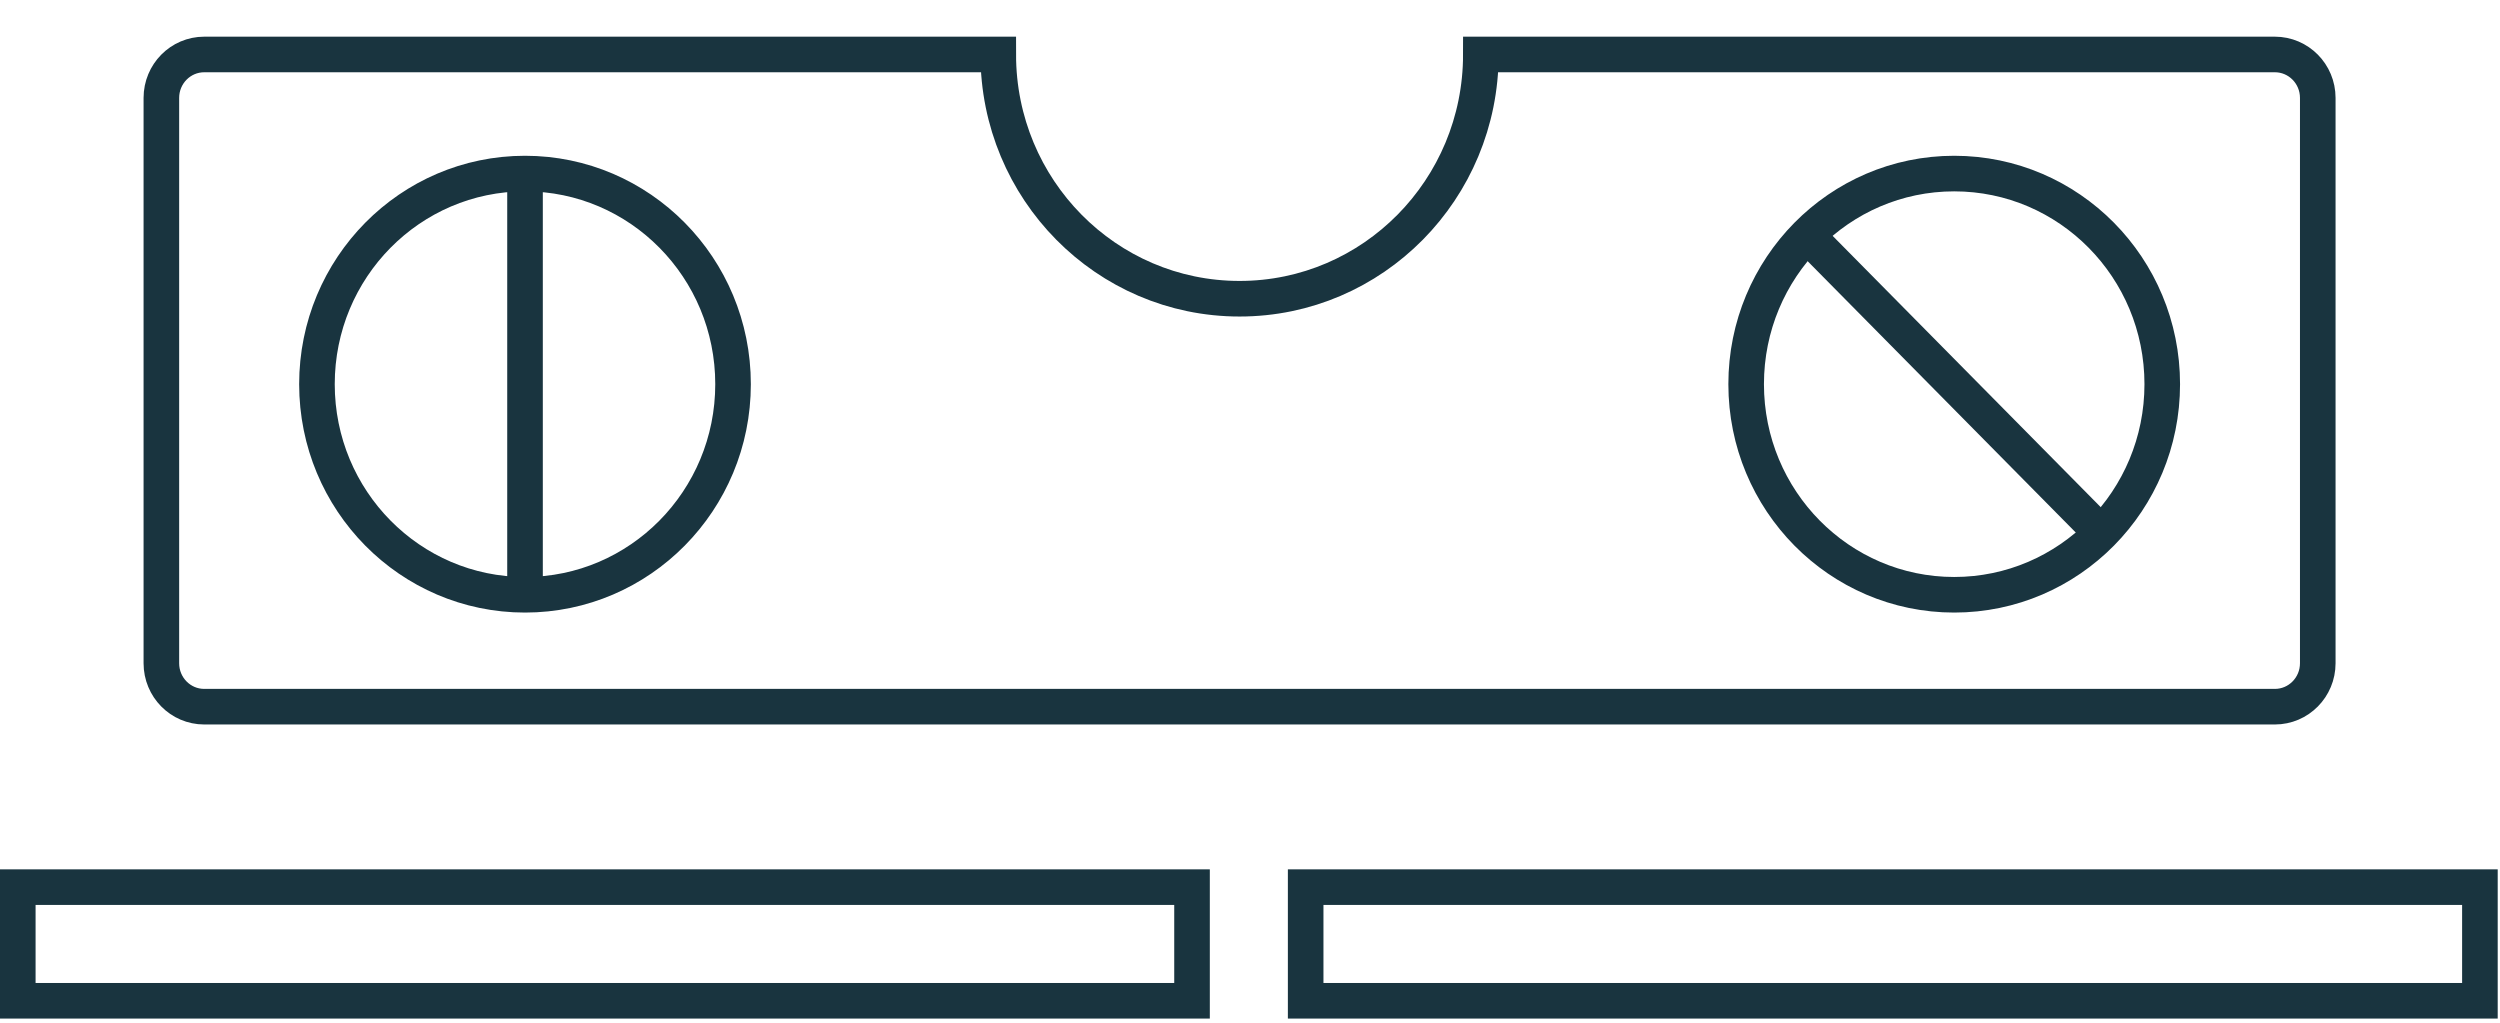 <svg xmlns="http://www.w3.org/2000/svg" width="132" height="54" viewBox="0 0 132 54" fill="none"><path d="M78.189 2.876C78.189 10.001 72.487 15.773 65.449 15.773C58.41 15.773 52.708 10.001 52.708 2.876L10.784 2.876C9.533 2.876 8.52 3.902 8.52 5.169L8.52 35.02C8.52 36.287 9.533 37.313 10.784 37.313L120.113 37.313C121.364 37.313 122.378 36.287 122.378 35.02V5.169C122.378 3.902 121.364 2.876 120.113 2.876L78.189 2.876Z" stroke="#19343F" stroke-width="1.879" stroke-miterlimit="10"></path><path d="M27.721 31.404C33.787 31.404 38.705 26.425 38.705 20.284C38.705 14.143 33.787 9.164 27.721 9.164C21.654 9.164 16.735 14.143 16.735 20.284C16.735 26.425 21.654 31.404 27.721 31.404Z" stroke="#19343F" stroke-width="1.879" stroke-miterlimit="10"></path><path d="M27.721 31.404L27.721 9.164" stroke="#19343F" stroke-width="1.879" stroke-miterlimit="10"></path><path d="M103.182 31.404C109.249 31.404 114.167 26.425 114.167 20.284C114.167 14.143 109.249 9.164 103.182 9.164C97.115 9.164 92.197 14.143 92.197 20.284C92.197 26.425 97.115 31.404 103.182 31.404Z" stroke="#19343F" stroke-width="1.879" stroke-miterlimit="10"></path><path d="M95.414 12.425L110.951 28.148" stroke="#19343F" stroke-width="1.879" stroke-miterlimit="10"></path><rect x="0.939" y="46.841" width="62" height="6" stroke="#19343F" stroke-width="1.879" stroke-miterlimit="10"></rect><rect x="68.939" y="46.841" width="62" height="6" stroke="#19343F" stroke-width="1.879" stroke-miterlimit="10"></rect></svg>